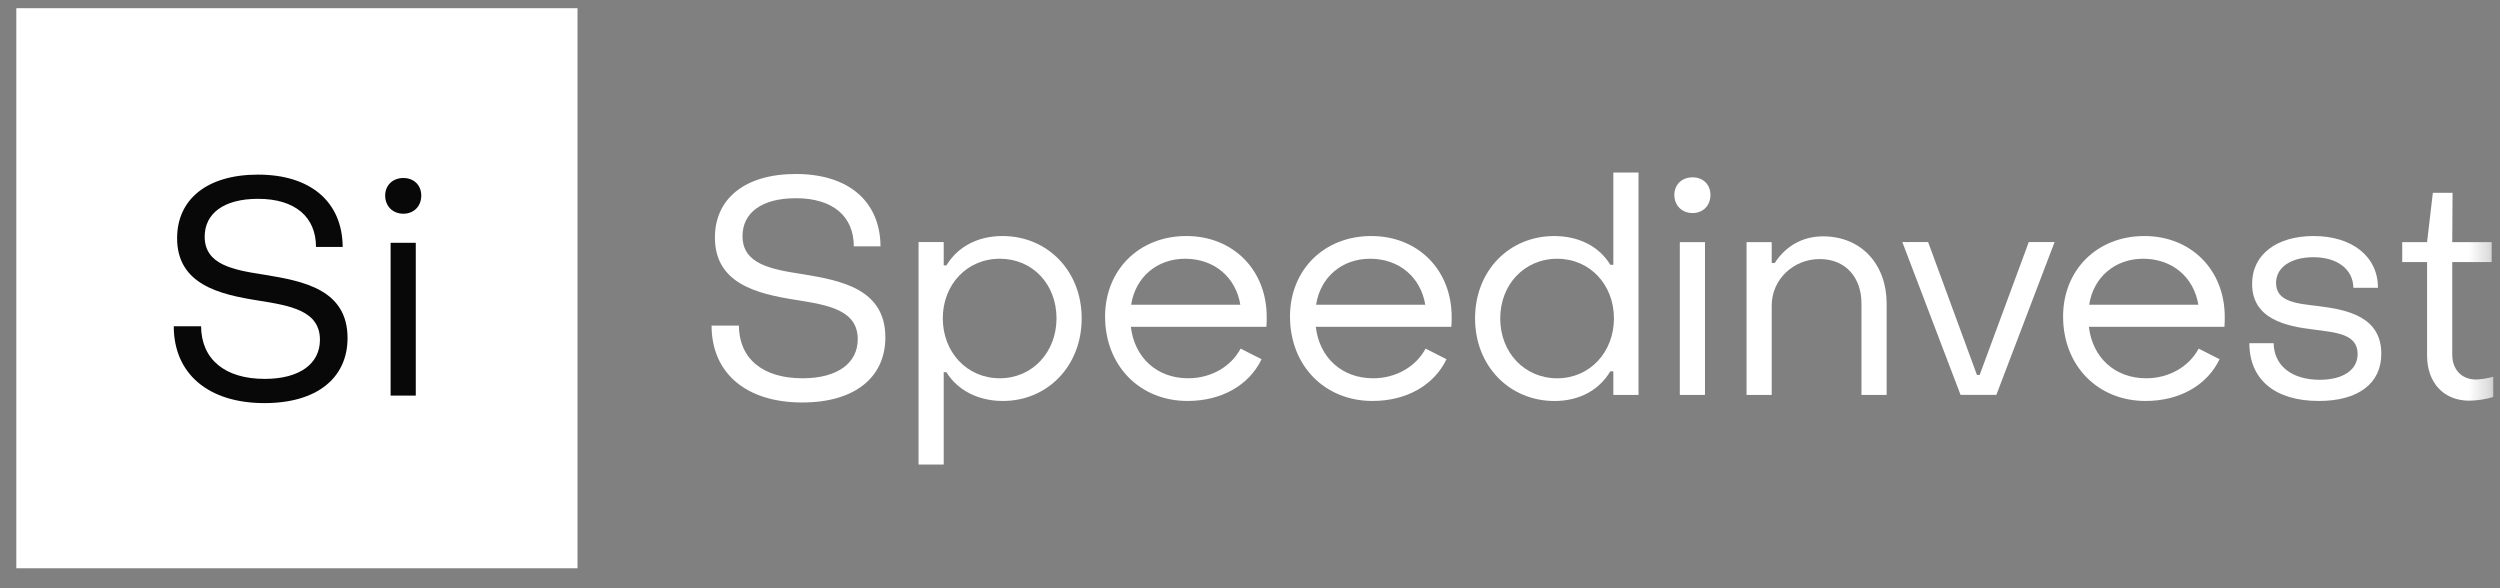 <svg width="119" height="28" viewBox="0 0 119 28" fill="none" xmlns="http://www.w3.org/2000/svg">
    <rect x="0" y="0" width="119" height="28" fill="#808080" stroke="none"/>
    <g clip-path="url(#clip0_951_2049)">
        <path fill-rule="evenodd" clip-rule="evenodd" d="M0.777 27.049H27.49V0.391H0.777V27.049Z"
              fill="white"/>
        <path fill-rule="evenodd" clip-rule="evenodd"
              d="M8.271 15.529H9.571C9.585 17.099 10.696 18.035 12.602 18.035C14.262 18.035 15.229 17.315 15.229 16.177C15.229 14.78 13.815 14.549 12.284 14.304C10.451 14.016 8.43 13.541 8.43 11.337C8.43 9.507 9.83 8.312 12.284 8.312C14.782 8.312 16.298 9.608 16.312 11.755H15.041C15.041 10.314 14.031 9.464 12.284 9.464C10.639 9.464 9.743 10.17 9.743 11.265C9.743 12.604 11.1 12.849 12.602 13.08C14.449 13.382 16.543 13.785 16.543 16.09C16.543 17.992 15.085 19.188 12.588 19.188C9.917 19.188 8.271 17.79 8.271 15.529Z"
              fill="#080808"/>
        <mask id="mask0_951_2049" style="mask-type:luminance" maskUnits="userSpaceOnUse" x="0" y="0" width="119"
              height="28">
            <path d="M0.791 27.05H118.721V0.392H0.791V27.05Z" fill="white"/>
        </mask>
        <g mask="url(#mask0_951_2049)">
            <path fill-rule="evenodd" clip-rule="evenodd"
                  d="M18.593 18.83H19.791V11.556H18.593V18.83ZM18.334 9.308C18.334 8.818 18.694 8.473 19.2 8.473C19.705 8.473 20.052 8.818 20.052 9.308C20.052 9.812 19.705 10.173 19.2 10.173C18.694 10.173 18.334 9.812 18.334 9.308Z"
                  fill="#080808"/>
        </g>
        <mask id="mask1_951_2049" style="mask-type:luminance" maskUnits="userSpaceOnUse" x="0" y="0" width="119"
              height="28">
            <path d="M0.791 27.05H118.721V0.392H0.791V27.05Z" fill="white"/>
        </mask>
        <g mask="url(#mask1_951_2049)">
            <path fill-rule="evenodd" clip-rule="evenodd"
                  d="M33.871 15.499H35.17C35.185 17.069 36.296 18.006 38.202 18.006C39.862 18.006 40.829 17.285 40.829 16.148C40.829 14.75 39.414 14.52 37.884 14.275C36.051 13.987 34.03 13.511 34.03 11.307C34.03 9.478 35.431 8.282 37.884 8.282C40.382 8.282 41.897 9.578 41.912 11.725H40.641C40.641 10.285 39.631 9.435 37.884 9.435C36.239 9.435 35.344 10.141 35.344 11.235C35.344 12.575 36.7 12.82 38.202 13.05C40.05 13.353 42.143 13.756 42.143 16.061C42.143 17.963 40.685 19.158 38.187 19.158C35.517 19.158 33.871 17.761 33.871 15.499Z"
                  fill="white"/>
        </g>
        <mask id="mask2_951_2049" style="mask-type:luminance" maskUnits="userSpaceOnUse" x="0" y="0" width="119"
              height="28">
            <path d="M0.791 27.05H118.721V0.392H0.791V27.05Z" fill="white"/>
        </mask>
        <g mask="url(#mask2_951_2049)">
            <path fill-rule="evenodd" clip-rule="evenodd"
                  d="M44.877 15.154C44.877 16.753 46.017 18.006 47.591 18.006C49.15 18.006 50.29 16.753 50.29 15.154C50.29 13.526 49.15 12.316 47.591 12.316C46.017 12.316 44.877 13.555 44.877 15.154ZM51.488 15.154C51.488 17.43 49.857 19.086 47.736 19.086C46.566 19.086 45.584 18.582 45.05 17.718H44.92V22.111H43.723V11.523H44.92V12.632H45.05C45.584 11.754 46.522 11.235 47.721 11.235C49.843 11.235 51.488 12.877 51.488 15.154Z"
                  fill="white"/>
        </g>
        <mask id="mask3_951_2049" style="mask-type:luminance" maskUnits="userSpaceOnUse" x="0" y="0" width="119"
              height="28">
            <path d="M0.791 27.05H118.721V0.392H0.791V27.05Z" fill="white"/>
        </mask>
        <g mask="url(#mask3_951_2049)">
            <path fill-rule="evenodd" clip-rule="evenodd"
                  d="M59.04 14.505C58.824 13.194 57.798 12.316 56.413 12.316C55.07 12.316 54.046 13.194 53.843 14.505H59.04ZM52.602 15.067C52.602 12.848 54.219 11.235 56.47 11.235C58.694 11.235 60.295 12.848 60.295 15.081C60.295 15.225 60.295 15.398 60.281 15.557H53.829C54.002 17.026 55.07 18.006 56.557 18.006C57.64 18.006 58.592 17.459 59.054 16.594L60.05 17.098C59.458 18.337 58.145 19.086 56.528 19.086C54.248 19.086 52.602 17.401 52.602 15.067Z"
                  fill="white"/>
        </g>
        <mask id="mask4_951_2049" style="mask-type:luminance" maskUnits="userSpaceOnUse" x="0" y="0" width="119"
              height="28">
            <path d="M0.791 27.05H118.721V0.392H0.791V27.05Z" fill="white"/>
        </mask>
        <g mask="url(#mask4_951_2049)">
            <path fill-rule="evenodd" clip-rule="evenodd"
                  d="M67.843 14.505C67.626 13.194 66.601 12.316 65.216 12.316C63.873 12.316 62.848 13.194 62.646 14.505H67.843ZM61.404 15.067C61.404 12.848 63.022 11.235 65.273 11.235C67.496 11.235 69.099 12.848 69.099 15.081C69.099 15.225 69.099 15.398 69.084 15.557H62.631C62.805 17.026 63.873 18.006 65.36 18.006C66.443 18.006 67.395 17.459 67.857 16.594L68.853 17.098C68.261 18.337 66.948 19.086 65.331 19.086C63.05 19.086 61.404 17.401 61.404 15.067Z"
                  fill="white"/>
        </g>
        <mask id="mask5_951_2049" style="mask-type:luminance" maskUnits="userSpaceOnUse" x="0" y="0" width="119"
              height="28">
            <path d="M0.791 27.05H118.721V0.392H0.791V27.05Z" fill="white"/>
        </mask>
        <g mask="url(#mask5_951_2049)">
            <path fill-rule="evenodd" clip-rule="evenodd"
                  d="M76.824 15.155C76.824 13.556 75.684 12.317 74.125 12.317C72.551 12.317 71.411 13.556 71.411 15.155C71.411 16.782 72.566 18.007 74.125 18.007C75.684 18.007 76.824 16.753 76.824 15.155ZM70.213 15.155C70.213 12.878 71.844 11.236 73.98 11.236C75.15 11.236 76.117 11.726 76.651 12.604H76.795V8.211H77.994V18.799H76.795V17.675H76.651C76.117 18.569 75.179 19.087 73.995 19.087C71.859 19.087 70.213 17.431 70.213 15.155Z"
                  fill="white"/>
        </g>
        <mask id="mask6_951_2049" style="mask-type:luminance" maskUnits="userSpaceOnUse" x="0" y="0" width="119"
              height="28">
            <path d="M0.791 27.05H118.721V0.392H0.791V27.05Z" fill="white"/>
        </mask>
        <g mask="url(#mask6_951_2049)">
            <path fill-rule="evenodd" clip-rule="evenodd"
                  d="M79.959 18.799H81.157V11.524H79.959V18.799ZM79.699 9.277C79.699 8.787 80.06 8.441 80.566 8.441C81.07 8.441 81.417 8.787 81.417 9.277C81.417 9.781 81.07 10.141 80.566 10.141C80.06 10.141 79.699 9.781 79.699 9.277Z"
                  fill="white"/>
        </g>
        <mask id="mask7_951_2049" style="mask-type:luminance" maskUnits="userSpaceOnUse" x="0" y="0" width="119"
              height="28">
            <path d="M0.791 27.05H118.721V0.392H0.791V27.05Z" fill="white"/>
        </mask>
        <g mask="url(#mask7_951_2049)">
            <path fill-rule="evenodd" clip-rule="evenodd"
                  d="M83.135 11.524H84.333V12.518H84.478C84.998 11.711 85.805 11.25 86.772 11.25C88.62 11.25 89.804 12.605 89.804 14.449V18.799H88.606V14.449C88.606 13.224 87.87 12.331 86.614 12.331C85.387 12.331 84.333 13.282 84.333 14.549V18.799H83.135V11.524Z"
                  fill="white"/>
        </g>
        <mask id="mask8_951_2049" style="mask-type:luminance" maskUnits="userSpaceOnUse" x="0" y="0" width="119"
              height="28">
            <path d="M0.791 27.05H118.721V0.392H0.791V27.05Z" fill="white"/>
        </mask>
        <g mask="url(#mask8_951_2049)">
            <path fill-rule="evenodd" clip-rule="evenodd"
                  d="M90.551 11.522H91.778L94.102 17.846H94.232L96.57 11.522H97.798L95.026 18.797H93.323L90.551 11.522Z"
                  fill="white"/>
        </g>
        <mask id="mask9_951_2049" style="mask-type:luminance" maskUnits="userSpaceOnUse" x="0" y="0" width="119"
              height="28">
            <path d="M0.791 27.05H118.721V0.392H0.791V27.05Z" fill="white"/>
        </mask>
        <g mask="url(#mask9_951_2049)">
            <path fill-rule="evenodd" clip-rule="evenodd"
                  d="M104.642 14.505C104.425 13.194 103.4 12.316 102.014 12.316C100.672 12.316 99.647 13.194 99.445 14.505H104.642ZM98.203 15.067C98.203 12.848 99.82 11.235 102.072 11.235C104.295 11.235 105.898 12.848 105.898 15.081C105.898 15.225 105.898 15.398 105.883 15.557H99.43C99.604 17.026 100.672 18.006 102.159 18.006C103.241 18.006 104.194 17.459 104.656 16.594L105.652 17.098C105.06 18.337 103.746 19.086 102.13 19.086C99.849 19.086 98.203 17.401 98.203 15.067Z"
                  fill="white"/>
        </g>
        <mask id="mask10_951_2049" style="mask-type:luminance" maskUnits="userSpaceOnUse" x="0" y="0" width="119"
              height="28">
            <path d="M0.791 27.05H118.721V0.392H0.791V27.05Z" fill="white"/>
        </mask>
        <g mask="url(#mask10_951_2049)">
            <path fill-rule="evenodd" clip-rule="evenodd"
                  d="M107.07 16.335H108.225C108.239 17.372 109.048 18.078 110.419 18.078C111.516 18.078 112.223 17.617 112.223 16.853C112.223 15.902 111.228 15.83 110.131 15.686C108.774 15.528 107.2 15.168 107.2 13.511C107.2 12.1 108.384 11.235 110.131 11.235C111.949 11.235 113.191 12.2 113.191 13.698H112.021C112.007 12.805 111.242 12.243 110.116 12.243C109.062 12.243 108.34 12.719 108.34 13.468C108.34 14.376 109.322 14.447 110.405 14.577C111.776 14.75 113.35 15.096 113.35 16.839C113.35 18.265 112.238 19.086 110.376 19.086C108.283 19.086 107.07 18.063 107.07 16.335Z"
                  fill="white"/>
        </g>
        <mask id="mask11_951_2049" style="mask-type:luminance" maskUnits="userSpaceOnUse" x="0" y="0" width="119"
              height="28">
            <path d="M0.791 27.05H118.721V0.392H0.791V27.05Z" fill="white"/>
        </mask>
        <g mask="url(#mask11_951_2049)">
            <path fill-rule="evenodd" clip-rule="evenodd"
                  d="M115.529 16.926V12.475H114.346V11.524H115.529L115.804 9.176H116.742L116.727 11.524H118.604V12.475H116.727V16.883C116.727 17.574 117.16 18.064 117.853 18.064C118.07 18.064 118.445 18.006 118.719 17.92V18.885C118.373 19 117.896 19.072 117.536 19.072C116.309 19.072 115.529 18.207 115.529 16.926Z"
                  fill="white"/>
        </g>
    </g>
    <defs>
        <clipPath id="clip0_951_2049">
            <rect width="117.93" height="26.747" fill="white" transform="translate(0.762 0.388)"/>
        </clipPath>
    </defs>
</svg>

